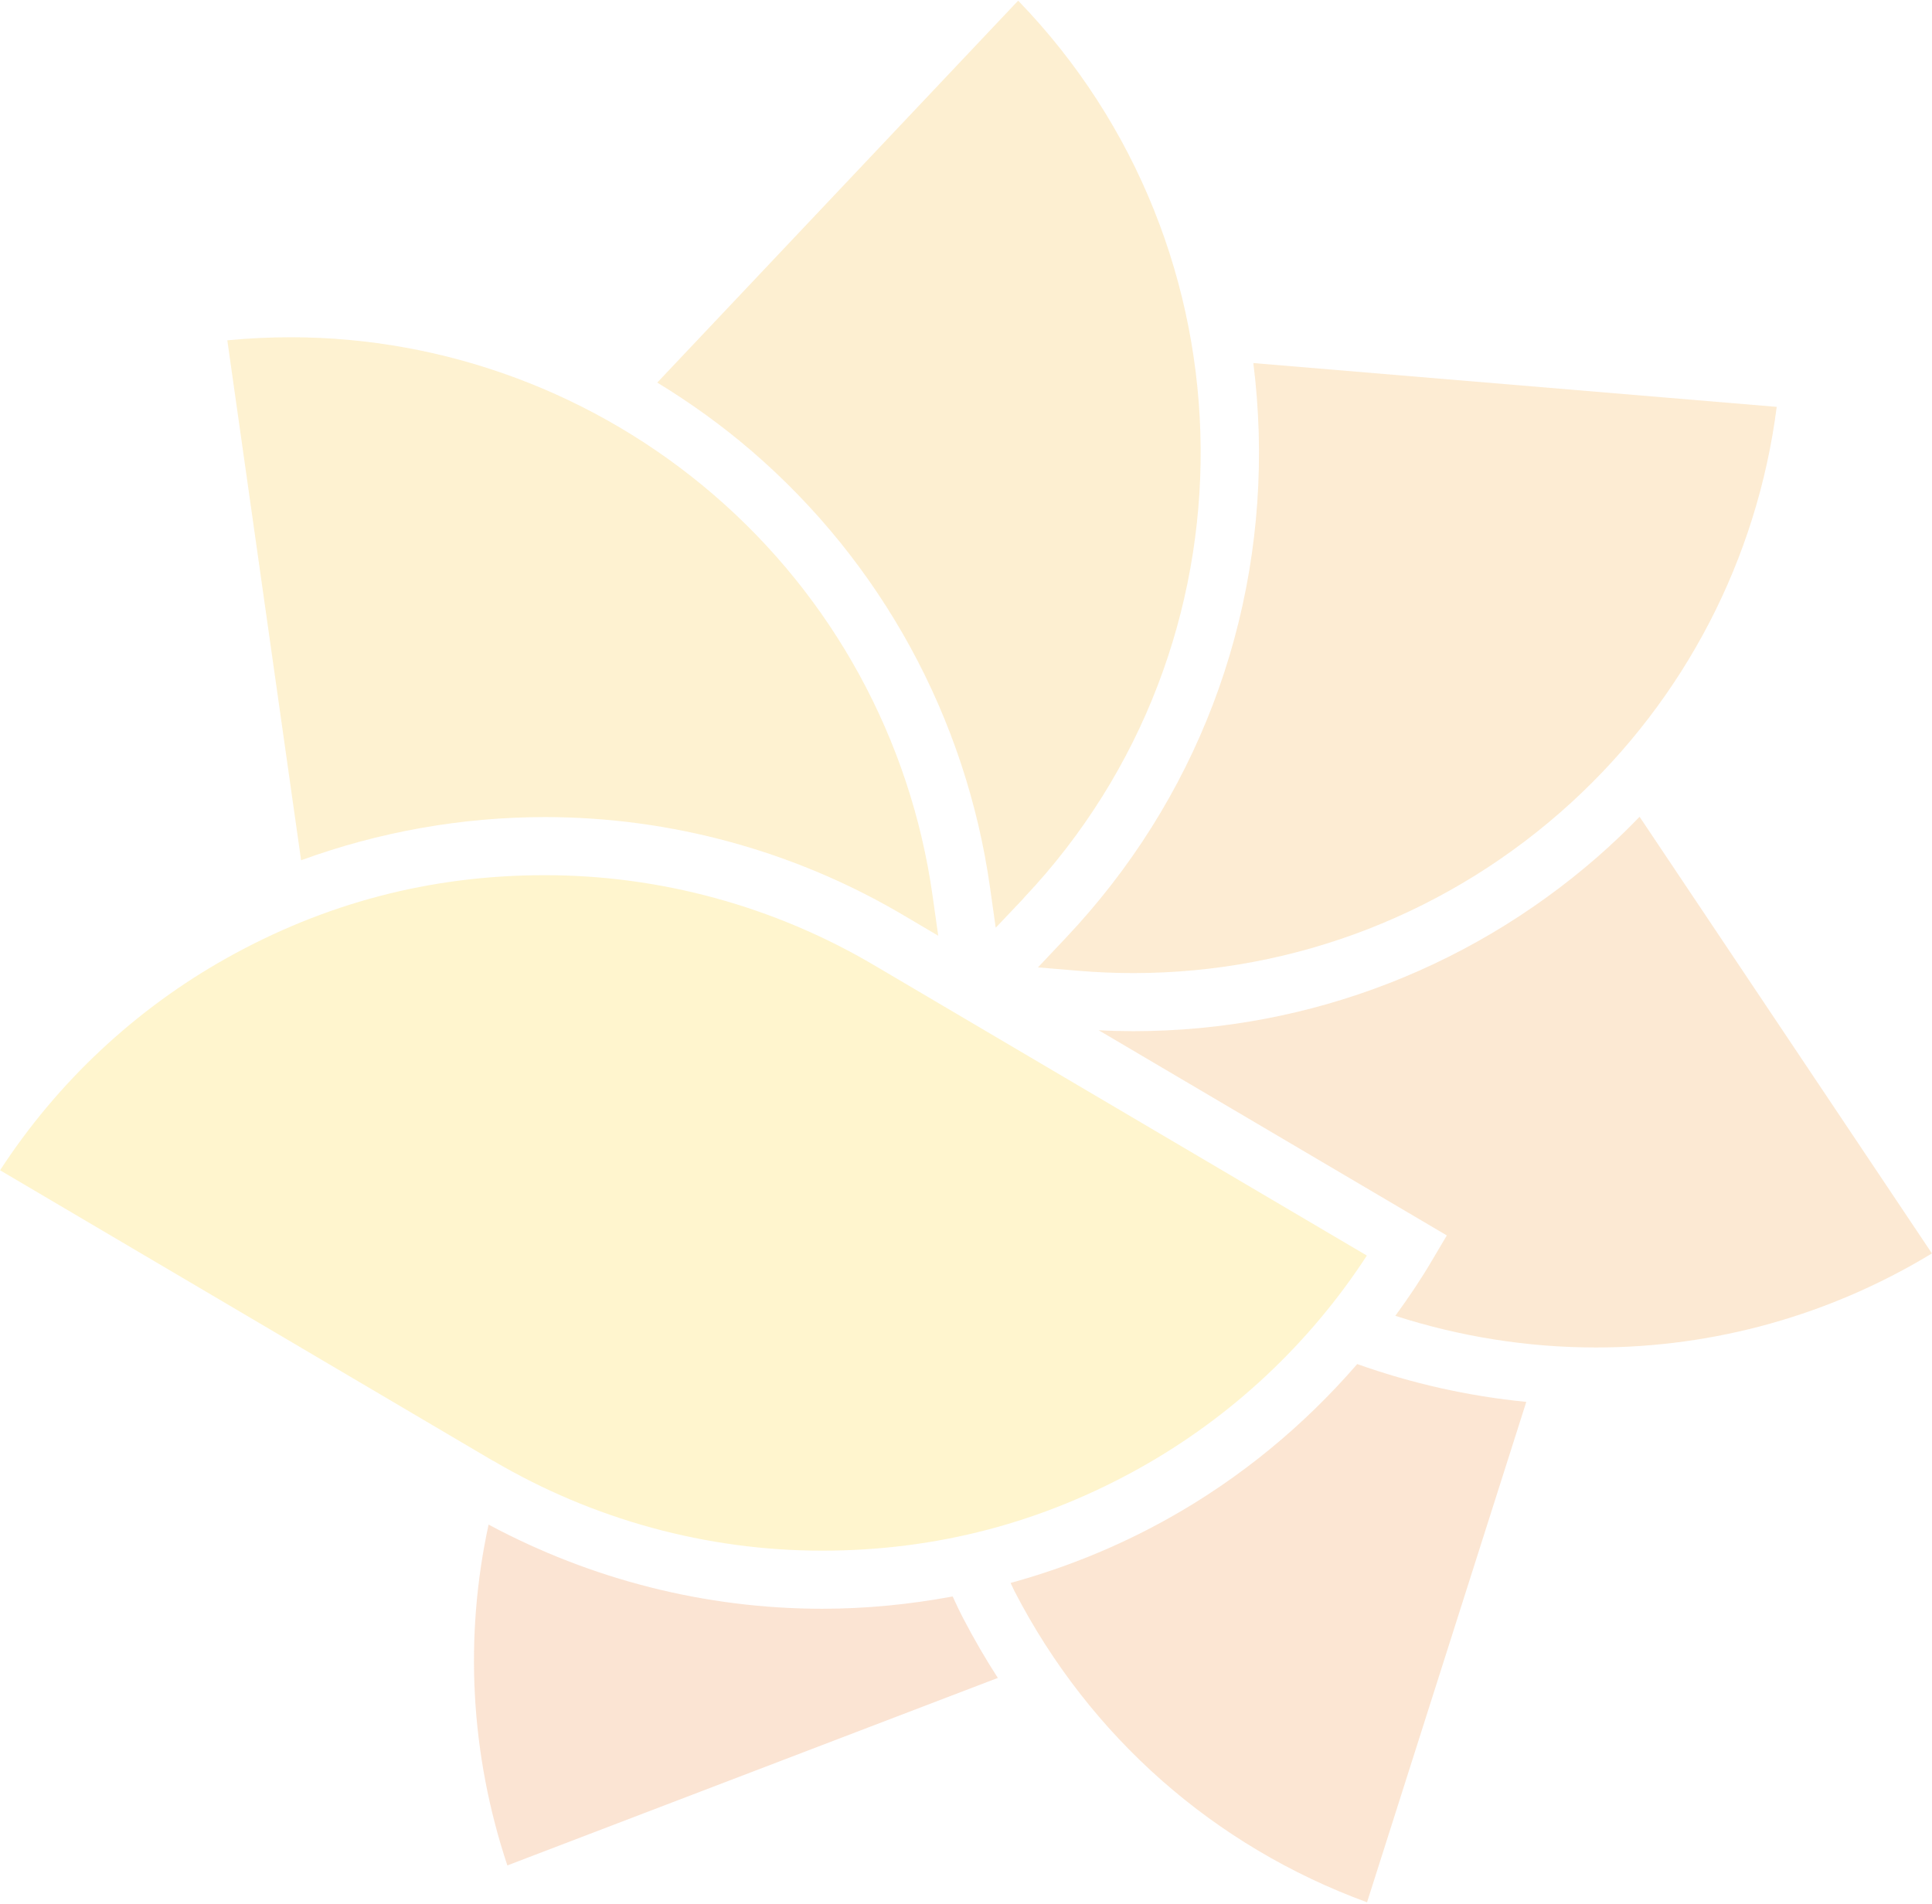 <svg xmlns="http://www.w3.org/2000/svg" width="412" height="406" viewBox="0 0 412 406" fill="none"><g opacity="0.2"><path d="M104.194 325.137C98.982 349.164 100.294 374.108 108.193 397.84L212.79 357.85C210.135 353.753 207.676 349.492 205.382 345.099C204.595 343.591 203.874 342.018 203.153 340.477C194.008 342.182 184.666 343.1 175.324 343.1C150.543 343.1 126.123 336.905 104.227 325.17" fill="#EB7725"></path><path d="M249.173 323.825C238.52 329.791 227.212 334.38 215.51 337.592C215.805 338.182 216.067 338.772 216.362 339.395C232.391 370.404 258.941 393.775 291.523 405.706L325.482 298.979C313.059 297.766 300.964 295.013 289.426 290.916C278.019 304.093 264.415 315.303 249.173 323.825Z" fill="#EE8422"></path><path d="M343.38 180.323C315.485 205.858 279.363 219.92 241.7 219.92C239.242 219.92 236.751 219.854 234.292 219.723L308.536 263.482L305.389 268.793C302.997 272.89 300.341 276.791 297.555 280.626C311.191 285.018 325.581 287.378 340.331 287.378C365.669 287.378 390.319 280.462 411.986 267.318L349.641 174.193C347.608 176.291 345.543 178.356 343.347 180.323" fill="#F19222"></path><path d="M229.971 207.038C233.871 207.366 237.805 207.53 241.705 207.53C276.287 207.53 309.426 194.615 335.059 171.178C359.282 148.987 374.721 119.224 378.884 86.773L267.273 77.431C267.895 82.282 268.256 87.199 268.42 92.149C269.567 132.434 254.981 170.719 227.315 199.991L221.35 206.317L230.003 207.038H229.971Z" fill="#F49F21"></path><path d="M218.302 191.533C269.306 137.58 268.322 53.011 217.122 0.139L140.158 81.594C147.205 85.888 153.957 90.739 160.284 96.18C187.949 120.01 206.01 153.051 211.123 189.272L212.336 197.86L218.302 191.566V191.533Z" fill="#F7AE1A"></path><path d="M198.864 190.976C194.176 157.738 177.59 127.385 152.187 105.522C127.013 83.855 94.955 71.924 61.947 71.924C57.489 71.924 52.966 72.153 48.475 72.579L64.209 183.469C80.828 177.405 98.463 174.259 116.196 174.259C143.009 174.259 169.428 181.47 192.636 195.171L200.076 199.564L198.864 190.976Z" fill="#FABC19"></path><path d="M105.169 311.536C126.475 324.09 150.731 330.712 175.315 330.712C199.899 330.712 222.451 324.615 243.134 313.044C262.638 302.129 279.256 286.559 291.483 267.777L186.362 205.825C165.055 193.271 140.799 186.649 116.182 186.649C91.566 186.649 69.047 192.746 48.363 204.317C28.86 215.232 12.241 230.802 0.015 249.584L105.169 311.569V311.536Z" fill="#FFCC0B"></path></g></svg>